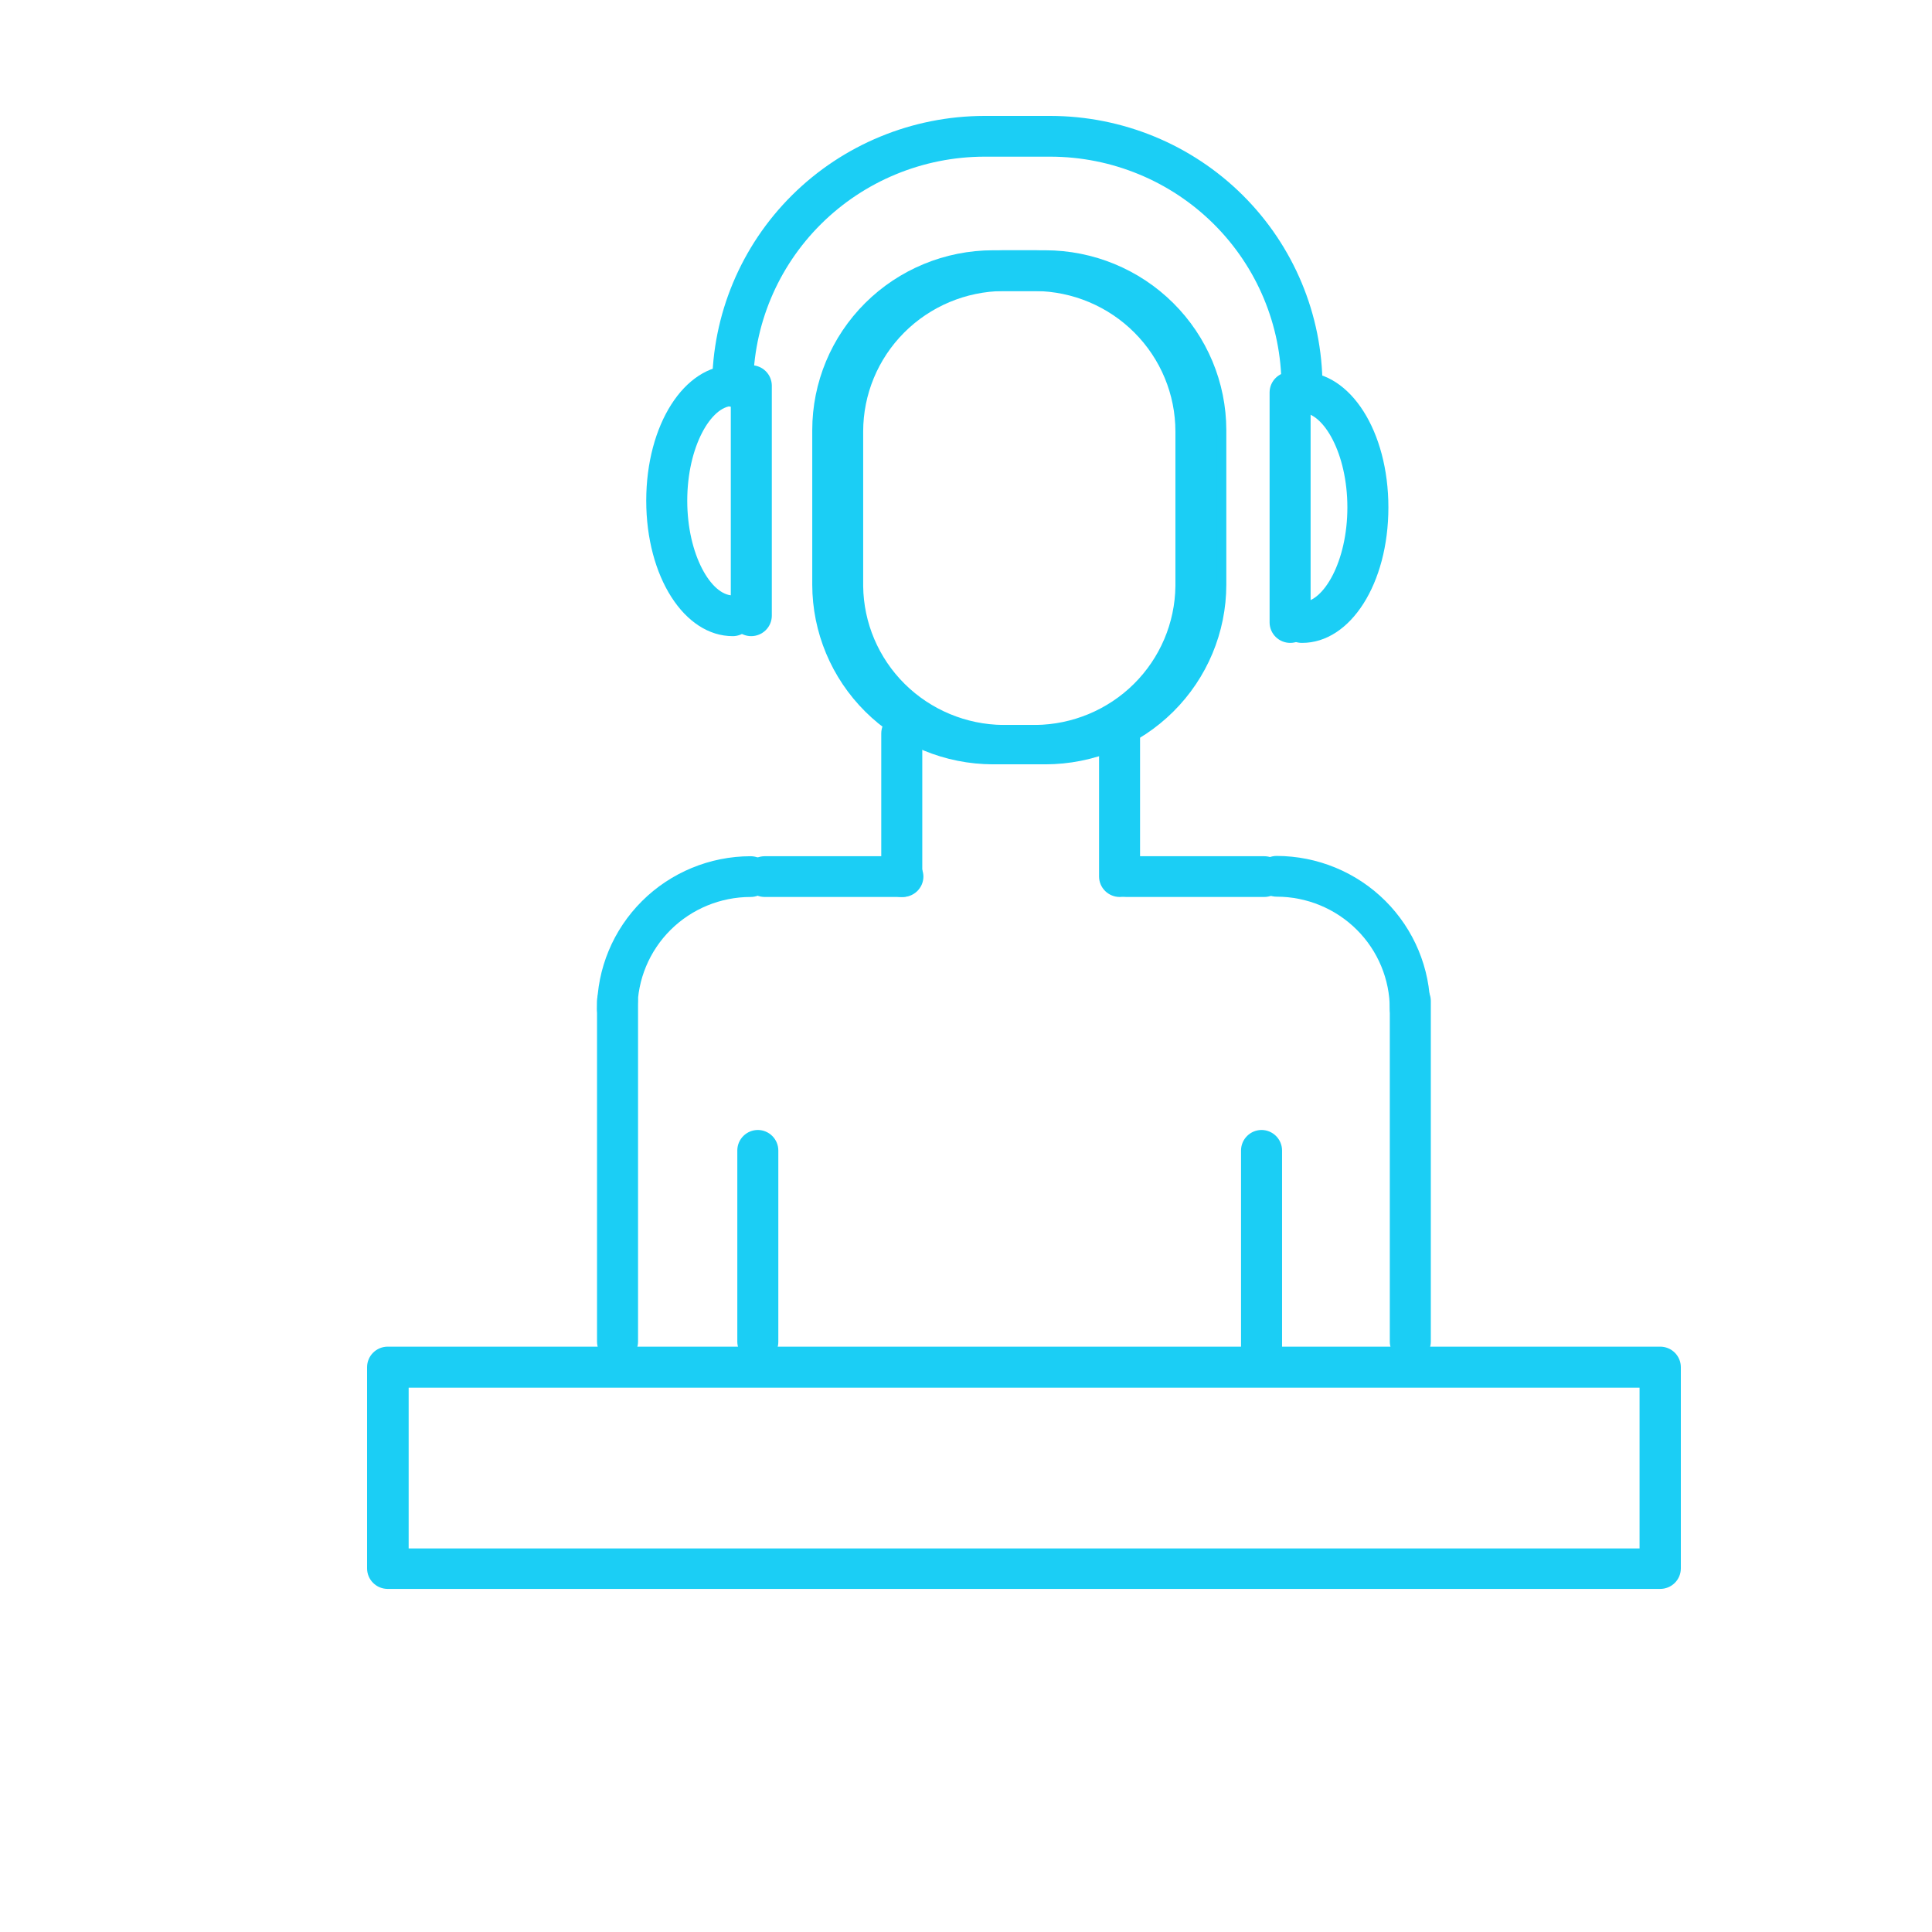 <svg width="100" height="100" viewBox="0 0 100 100" fill="none" xmlns="http://www.w3.org/2000/svg">
<path d="M85.931 82.242H20.054C19.773 82.239 19.505 82.125 19.308 81.926C19.111 81.728 19 81.46 19 81.18V70.765C19 70.486 19.111 70.218 19.308 70.019C19.505 69.82 19.773 69.707 20.054 69.703H85.931C86.215 69.703 86.487 69.814 86.687 70.014C86.887 70.213 87 70.483 87 70.765V81.18C87 81.462 86.887 81.732 86.687 81.931C86.487 82.13 86.215 82.242 85.931 82.242ZM21.152 80.148H84.863V71.827H21.152V80.148Z" fill="#1BCEF5"/>
<path d="M54.105 39.561H51.924C49.442 39.561 47.061 38.582 45.304 36.839C43.547 35.096 42.559 32.732 42.555 30.265V22.264C42.559 19.796 43.547 17.43 45.303 15.685C47.059 13.94 49.44 12.957 51.924 12.954H54.105C56.589 12.957 58.97 13.94 60.726 15.685C62.482 17.43 63.471 19.796 63.474 22.264V30.265C63.471 32.732 62.482 35.096 60.725 36.839C58.968 38.582 56.588 39.561 54.105 39.561ZM51.924 15.063C49.995 15.082 48.152 15.857 46.795 17.219C45.438 18.581 44.677 20.42 44.678 22.337V30.338C44.7 32.239 45.472 34.056 46.826 35.399C48.181 36.742 50.011 37.505 51.924 37.524H54.105C56.019 37.505 57.849 36.742 59.203 35.399C60.558 34.056 61.329 32.239 61.352 30.338V22.337C61.352 20.42 60.591 18.581 59.234 17.219C57.877 15.857 56.034 15.082 54.105 15.063H51.924Z" fill="#1BCEF5"/>
<path d="M37.929 32.927C35.411 32.927 33.449 29.843 33.449 25.915C33.449 21.988 35.411 18.904 37.929 18.904C38.208 18.904 38.476 19.014 38.674 19.21C38.872 19.407 38.983 19.673 38.983 19.951C38.983 20.23 38.872 20.498 38.675 20.697C38.478 20.895 38.21 21.009 37.929 21.013C36.816 21.013 35.572 23.108 35.572 25.915C35.572 28.723 36.816 30.818 37.929 30.818C38.21 30.822 38.478 30.935 38.675 31.134C38.872 31.333 38.983 31.601 38.983 31.88C38.983 32.157 38.872 32.424 38.674 32.62C38.476 32.817 38.208 32.927 37.929 32.927Z" fill="#1BCEF5"/>
<path d="M67.398 33.276C67.258 33.278 67.12 33.252 66.99 33.201C66.86 33.149 66.743 33.072 66.643 32.975C66.544 32.877 66.465 32.761 66.411 32.633C66.357 32.505 66.329 32.368 66.329 32.229C66.329 32.089 66.357 31.951 66.41 31.822C66.464 31.694 66.543 31.576 66.642 31.478C66.741 31.379 66.859 31.301 66.989 31.248C67.118 31.194 67.257 31.167 67.398 31.167C68.496 31.167 69.74 29.072 69.74 26.264C69.74 23.457 68.496 21.362 67.398 21.362C67.257 21.362 67.118 21.334 66.989 21.281C66.859 21.228 66.741 21.149 66.642 21.051C66.543 20.952 66.464 20.835 66.41 20.706C66.357 20.578 66.329 20.439 66.329 20.3C66.329 20.161 66.357 20.024 66.411 19.896C66.465 19.768 66.544 19.652 66.643 19.554C66.743 19.457 66.86 19.38 66.99 19.328C67.12 19.276 67.258 19.251 67.398 19.253C69.901 19.253 71.863 22.322 71.863 26.264C71.863 30.207 69.901 33.276 67.398 33.276Z" fill="#1BCEF5"/>
<path d="M53.593 39.561H51.397C48.917 39.557 46.54 38.576 44.787 36.834C43.033 35.091 42.046 32.729 42.042 30.265V22.264C42.042 19.797 43.028 17.431 44.781 15.686C46.535 13.94 48.915 12.957 51.397 12.954H53.593C56.077 12.957 58.457 13.94 60.214 15.685C61.97 17.43 62.958 19.796 62.962 22.264V30.265C62.958 32.732 61.969 35.096 60.213 36.839C58.456 38.582 56.075 39.561 53.593 39.561ZM51.397 15.063C49.471 15.086 47.632 15.862 46.278 17.224C44.924 18.586 44.165 20.423 44.165 22.337V30.338C44.188 32.236 44.957 34.051 46.309 35.394C47.66 36.737 49.486 37.501 51.397 37.524H53.593C55.506 37.505 57.336 36.742 58.691 35.399C60.045 34.056 60.816 32.239 60.839 30.338V22.337C60.84 20.42 60.078 18.581 58.721 17.219C57.364 15.857 55.522 15.082 53.593 15.063H51.397Z" fill="#1BCEF5"/>
<path d="M67.398 21.056C67.257 21.056 67.118 21.029 66.989 20.976C66.859 20.922 66.741 20.844 66.642 20.745C66.543 20.647 66.464 20.53 66.41 20.401C66.357 20.272 66.329 20.134 66.329 19.994C66.325 16.844 65.064 13.823 62.822 11.595C60.58 9.367 57.54 8.113 54.369 8.109H50.943C47.773 8.117 44.736 9.372 42.494 11.599C40.253 13.826 38.99 16.845 38.983 19.994C38.983 20.274 38.872 20.542 38.675 20.74C38.478 20.939 38.21 21.053 37.929 21.056C37.645 21.056 37.373 20.945 37.173 20.745C36.973 20.546 36.86 20.276 36.86 19.994C36.868 16.285 38.354 12.73 40.993 10.107C43.633 7.485 47.211 6.008 50.943 6H54.369C58.103 6.004 61.682 7.479 64.323 10.103C66.963 12.727 68.448 16.284 68.452 19.994C68.452 20.274 68.341 20.542 68.144 20.74C67.947 20.939 67.679 21.053 67.398 21.056Z" fill="#1BCEF5"/>
<path d="M66.783 33.276C66.502 33.276 66.232 33.166 66.032 32.97C65.832 32.774 65.718 32.508 65.714 32.229V20.3C65.718 20.021 65.832 19.755 66.032 19.558C66.232 19.363 66.502 19.253 66.783 19.253C67.062 19.253 67.331 19.363 67.528 19.559C67.726 19.756 67.837 20.022 67.837 20.3V32.229C67.837 32.507 67.726 32.773 67.528 32.969C67.331 33.166 67.062 33.276 66.783 33.276Z" fill="#1BCEF5"/>
<path d="M38.88 32.927C38.742 32.927 38.605 32.9 38.477 32.847C38.349 32.795 38.233 32.718 38.135 32.62C38.037 32.523 37.959 32.408 37.907 32.281C37.853 32.153 37.826 32.017 37.826 31.88V19.951C37.826 19.813 37.853 19.677 37.907 19.55C37.959 19.423 38.037 19.308 38.135 19.21C38.233 19.113 38.349 19.036 38.477 18.983C38.605 18.93 38.742 18.904 38.88 18.904C39.161 18.903 39.431 19.013 39.631 19.209C39.831 19.405 39.945 19.672 39.949 19.951V31.88C39.945 32.159 39.831 32.425 39.631 32.621C39.431 32.817 39.161 32.927 38.88 32.927Z" fill="#1BCEF5"/>
<path d="M46.668 46.427C46.389 46.427 46.121 46.317 45.923 46.12C45.725 45.924 45.614 45.657 45.614 45.38V37.96C45.614 37.683 45.725 37.416 45.923 37.22C46.121 37.023 46.389 36.913 46.668 36.913C46.949 36.913 47.219 37.023 47.419 37.219C47.619 37.415 47.733 37.681 47.737 37.96V45.394C47.73 45.671 47.614 45.933 47.414 46.126C47.214 46.319 46.947 46.427 46.668 46.427Z" fill="#1BCEF5"/>
<path d="M57.955 46.427C57.675 46.427 57.405 46.317 57.205 46.121C57.005 45.925 56.891 45.659 56.887 45.38V37.96C56.891 37.681 57.005 37.415 57.205 37.219C57.405 37.023 57.675 36.913 57.955 36.913C58.235 36.913 58.503 37.023 58.701 37.22C58.898 37.416 59.009 37.683 59.009 37.96V45.394C59.006 45.669 58.893 45.932 58.696 46.125C58.498 46.319 58.232 46.427 57.955 46.427Z" fill="#1BCEF5"/>
<path d="M31.956 53.279C31.676 53.279 31.408 53.168 31.21 52.972C31.013 52.776 30.902 52.509 30.902 52.231C30.902 50.135 31.739 48.124 33.229 46.641C34.719 45.157 36.741 44.321 38.851 44.318C39.134 44.318 39.406 44.429 39.607 44.629C39.807 44.828 39.92 45.098 39.92 45.38C39.916 45.659 39.802 45.925 39.602 46.121C39.402 46.317 39.132 46.427 38.851 46.427C37.298 46.427 35.809 47.04 34.71 48.131C33.612 49.223 32.995 50.703 32.995 52.246C32.988 52.517 32.876 52.776 32.683 52.968C32.489 53.16 32.229 53.271 31.956 53.279Z" fill="#1BCEF5"/>
<path d="M31.956 70.503C31.675 70.499 31.407 70.385 31.21 70.187C31.012 69.988 30.902 69.72 30.902 69.441V51.809C30.902 51.528 31.014 51.258 31.215 51.059C31.415 50.859 31.687 50.748 31.971 50.748C32.251 50.751 32.519 50.865 32.717 51.064C32.914 51.262 33.025 51.53 33.025 51.809V69.441C33.025 69.58 32.997 69.718 32.943 69.847C32.889 69.976 32.811 70.093 32.712 70.192C32.612 70.29 32.495 70.369 32.365 70.422C32.235 70.475 32.096 70.503 31.956 70.503Z" fill="#1BCEF5"/>
<path d="M65.29 70.939C65.15 70.939 65.012 70.912 64.883 70.858C64.754 70.805 64.637 70.726 64.539 70.627C64.441 70.528 64.364 70.411 64.312 70.282C64.26 70.154 64.234 70.016 64.236 69.877V59.534C64.24 59.255 64.354 58.989 64.554 58.793C64.754 58.596 65.023 58.487 65.304 58.487C65.585 58.49 65.853 58.604 66.051 58.803C66.248 59.002 66.359 59.27 66.359 59.549V69.877C66.355 70.158 66.241 70.426 66.041 70.624C65.842 70.822 65.572 70.935 65.29 70.939Z" fill="#1BCEF5"/>
<path d="M39.232 70.503C38.951 70.503 38.681 70.393 38.481 70.197C38.281 70.001 38.167 69.734 38.163 69.455V59.534C38.167 59.255 38.281 58.989 38.481 58.793C38.681 58.596 38.951 58.487 39.232 58.487C39.513 58.49 39.781 58.604 39.978 58.803C40.175 59.002 40.286 59.27 40.286 59.549V69.455C40.286 69.733 40.175 70 39.977 70.196C39.779 70.392 39.511 70.503 39.232 70.503Z" fill="#1BCEF5"/>
<path d="M46.668 46.427H39.583C39.302 46.427 39.032 46.317 38.832 46.121C38.632 45.925 38.518 45.659 38.514 45.38C38.514 45.098 38.627 44.828 38.827 44.629C39.028 44.429 39.3 44.318 39.583 44.318H46.727C47.01 44.318 47.282 44.429 47.483 44.629C47.683 44.828 47.796 45.098 47.796 45.38C47.794 45.523 47.763 45.664 47.705 45.795C47.647 45.926 47.562 46.044 47.457 46.142C47.352 46.24 47.227 46.316 47.092 46.365C46.956 46.414 46.812 46.435 46.668 46.427Z" fill="#1BCEF5"/>
<path d="M73.005 53.279C72.724 53.279 72.454 53.169 72.254 52.973C72.054 52.777 71.94 52.511 71.936 52.231C71.936 50.688 71.319 49.208 70.221 48.117C69.123 47.026 67.633 46.412 66.08 46.412C65.799 46.412 65.53 46.303 65.33 46.106C65.13 45.91 65.015 45.644 65.012 45.365C65.012 45.083 65.124 44.813 65.325 44.614C65.525 44.415 65.797 44.303 66.08 44.303C68.19 44.307 70.212 45.142 71.702 46.626C73.192 48.11 74.029 50.12 74.029 52.217C74.033 52.492 73.928 52.758 73.736 52.957C73.544 53.155 73.282 53.271 73.005 53.279Z" fill="#1BCEF5"/>
<path d="M73.005 70.503C72.721 70.503 72.45 70.391 72.249 70.192C72.049 69.993 71.936 69.722 71.936 69.441V51.809C71.936 51.528 72.049 51.258 72.249 51.059C72.45 50.859 72.721 50.748 73.005 50.748C73.286 50.751 73.554 50.865 73.751 51.064C73.948 51.262 74.059 51.53 74.059 51.809V69.441C74.059 69.72 73.948 69.988 73.751 70.187C73.554 70.385 73.286 70.499 73.005 70.503Z" fill="#1BCEF5"/>
<path d="M65.436 46.427H58.292C58.013 46.427 57.745 46.317 57.547 46.12C57.349 45.924 57.238 45.657 57.238 45.38C57.238 45.1 57.349 44.833 57.546 44.634C57.743 44.435 58.011 44.321 58.292 44.318H65.436C65.576 44.318 65.716 44.345 65.845 44.398C65.975 44.452 66.093 44.53 66.192 44.629C66.291 44.727 66.37 44.844 66.424 44.973C66.477 45.102 66.505 45.24 66.505 45.38C66.501 45.659 66.387 45.925 66.187 46.121C65.987 46.317 65.717 46.427 65.436 46.427Z" fill="#1BCEF5"/>
<path opacity="0.7" fill-rule="evenodd" clip-rule="evenodd" d="M353.6 -80.962C353.401 -80.975 353.201 -80.986 353 -80.992V-373H353.6V-80.962ZM367.992 -66C367.986 -66.201 367.976 -66.401 367.962 -66.6L851.038 -66.6C851.024 -66.401 851.014 -66.201 851.008 -66L367.992 -66ZM866 -50.008V242H866.6V-50C866.567 -50 866.533 -50 866.5 -50C866.333 -50 866.166 -50.003 866 -50.008ZM881.992 -66L1310 -66V-66.6L881.962 -66.6C881.976 -66.401 881.986 -66.201 881.992 -66ZM866.6 -81V-373H866V-80.992C866.166 -80.997 866.333 -81 866.5 -81C866.533 -81 866.567 -81 866.6 -81ZM353 -50.008C353.201 -50.014 353.401 -50.025 353.6 -50.038V242H353V-50.008ZM337.019 -66.267C337.014 -66.178 337.011 -66.089 337.008 -66L-122 -66V-66.6L337.038 -66.6C337.031 -66.489 337.024 -66.378 337.019 -66.267Z" fill="#525277"/>
</svg>
